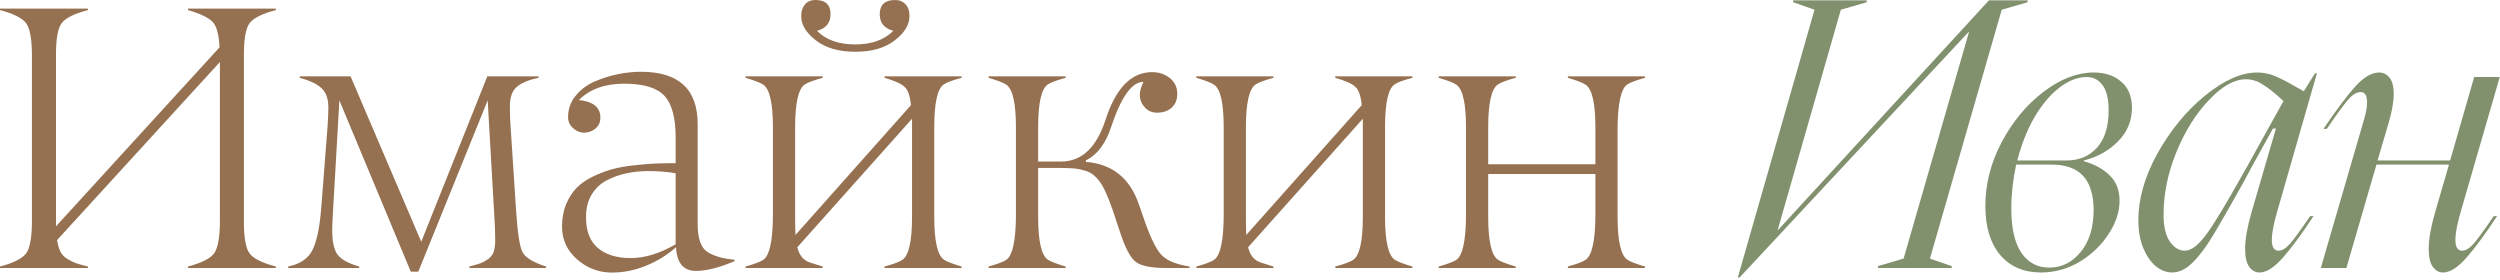 <?xml version="1.0" encoding="UTF-8"?> <svg xmlns="http://www.w3.org/2000/svg" width="608" height="68" viewBox="0 0 608 68" fill="none"><path d="M67.092 64.815V65.172H45.71V64.815C48.983 63.952 51.096 62.895 52.049 61.645C53.001 60.366 53.477 57.702 53.477 53.655V15.088L13.883 58.387C14.061 59.518 14.329 60.455 14.686 61.199C15.073 61.913 15.639 62.508 16.383 62.985C17.156 63.431 17.856 63.773 18.481 64.011C19.105 64.22 20.073 64.487 21.382 64.815V65.172H0V64.815C3.274 63.952 5.387 62.895 6.339 61.645C7.291 60.366 7.767 57.702 7.767 53.655V13.614C7.767 9.567 7.291 6.904 6.339 5.624C5.387 4.374 3.274 3.318 0 2.455V2.098H21.382V2.455C18.079 3.318 15.951 4.374 14.999 5.624C14.046 6.904 13.585 9.567 13.615 13.614V55.039L53.388 11.516C53.239 8.362 52.674 6.294 51.692 5.312C50.62 4.24 48.626 3.288 45.71 2.455V2.098H67.092V2.455C63.789 3.318 61.661 4.374 60.709 5.624C59.756 6.904 59.295 9.567 59.325 13.614V53.655C59.295 57.702 59.756 60.366 60.709 61.645C61.661 62.895 63.789 63.952 67.092 64.815ZM132.8 64.815V65.172H114.141V64.815C115.391 64.487 116.313 64.22 116.908 64.011C117.504 63.773 118.114 63.431 118.739 62.985C119.393 62.508 119.84 61.913 120.078 61.199C120.316 60.455 120.435 59.518 120.435 58.387C120.435 56.482 120.346 54.235 120.167 51.646L118.605 24.417L101.731 66.065H99.901L82.537 24.417L80.975 51.646C80.855 53.581 80.796 55.039 80.796 56.021C80.796 58.759 81.227 60.723 82.09 61.913C82.983 63.104 84.739 64.071 87.358 64.815V65.172H70.083V64.815C72.999 64.22 74.978 62.866 76.02 60.753C77.061 58.61 77.76 55.232 78.118 50.62L79.68 30.532C79.799 28.479 79.859 27.021 79.859 26.158C79.859 23.985 79.278 22.393 78.118 21.381C76.987 20.37 75.246 19.551 72.895 18.926V18.569H85.26L102.446 58.789L118.515 18.569H130.97V18.926C128.619 19.403 126.863 20.132 125.702 21.114C124.571 22.066 124.006 23.628 124.006 25.801C124.006 27.378 124.036 28.613 124.095 29.506L125.479 50.709C125.836 56.453 126.372 59.994 127.086 61.333C127.8 62.672 129.705 63.833 132.8 64.815ZM157.619 41.603C155.714 41.603 153.914 41.796 152.217 42.183C150.551 42.54 148.959 43.12 147.441 43.924C145.953 44.727 144.763 45.873 143.87 47.361C142.977 48.849 142.531 50.59 142.531 52.584C142.471 56.036 143.409 58.595 145.343 60.262C147.277 61.928 149.956 62.761 153.378 62.761C156.83 62.761 160.476 61.645 164.314 59.413V42.138C162.321 41.781 160.089 41.603 157.619 41.603ZM169.225 65.886C166.219 65.886 164.612 63.967 164.404 60.128C162.261 62.032 159.821 63.535 157.083 64.636C154.375 65.737 151.622 66.288 148.825 66.288C145.611 66.288 142.784 65.216 140.344 63.074C137.903 60.931 136.683 58.283 136.683 55.128C136.683 53.105 137.011 51.289 137.665 49.682C138.35 48.075 139.198 46.751 140.21 45.709C141.251 44.638 142.576 43.716 144.183 42.942C145.819 42.168 147.382 41.573 148.87 41.156C150.387 40.74 152.143 40.427 154.137 40.219C156.161 39.981 157.901 39.832 159.36 39.773C160.818 39.713 162.469 39.683 164.314 39.683V33.612C164.344 28.732 163.437 25.295 161.592 23.301C159.776 21.337 156.503 20.355 151.771 20.355C147.099 20.355 143.439 21.679 140.79 24.328C144.272 24.685 146.013 26.113 146.013 28.613C146.013 29.684 145.641 30.547 144.897 31.202C144.153 31.857 143.23 32.214 142.129 32.273C141.088 32.273 140.15 31.887 139.317 31.113C138.513 30.339 138.127 29.446 138.156 28.434C138.156 26.5 138.766 24.789 139.987 23.301C141.207 21.783 142.754 20.623 144.629 19.819C146.504 19.016 148.393 18.421 150.298 18.034C152.232 17.647 154.092 17.453 155.878 17.453C165.073 17.453 169.671 21.694 169.671 30.175V54.459C169.671 58.03 170.489 60.321 172.126 61.333C173.733 62.315 175.906 62.925 178.643 63.163V63.52C174.894 65.097 171.754 65.886 169.225 65.886ZM233.861 64.815V65.172H215.113V64.815C217.226 64.249 218.669 63.714 219.443 63.208C221.02 62.166 221.809 58.669 221.809 52.718V28.881L193.91 60.128C194.356 62.062 195.368 63.297 196.945 63.833C197.243 63.952 198.284 64.279 200.07 64.815V65.172H181.322V64.815C183.464 64.22 184.893 63.684 185.607 63.208C187.125 62.196 187.913 58.699 187.973 52.718V30.979C187.973 25.087 187.184 21.62 185.607 20.578C184.893 20.102 183.464 19.551 181.322 18.926V18.569H200.07V18.926C197.957 19.492 196.514 20.027 195.74 20.533C194.163 21.575 193.374 25.057 193.374 30.979V52.718C193.374 54.593 193.404 56.066 193.463 57.137L221.541 25.578C221.333 23.346 220.812 21.858 219.979 21.114C219.145 20.34 217.524 19.611 215.113 18.926V18.569H233.861V18.926C231.689 19.492 230.246 20.027 229.531 20.533C227.984 21.545 227.21 25.027 227.21 30.979V52.718C227.21 58.61 227.999 62.092 229.576 63.163C230.29 63.639 231.719 64.19 233.861 64.815ZM213.952 3.482C213.952 1.16 215.202 -0 217.702 -0C218.744 -0 219.592 0.357 220.246 1.071C220.901 1.785 221.214 2.738 221.184 3.928C221.184 6.011 219.994 7.975 217.613 9.82C215.232 11.665 212.033 12.588 208.016 12.588C203.998 12.588 200.799 11.665 198.418 9.82C196.038 7.975 194.847 6.011 194.847 3.928C194.847 2.767 195.145 1.83 195.74 1.116C196.335 0.372 197.198 -0 198.329 -0C200.769 -0 201.989 1.16 201.989 3.482C201.989 5.565 200.888 6.904 198.686 7.499C200.888 9.701 203.983 10.802 207.971 10.802C211.959 10.802 215.054 9.701 217.256 7.499C215.054 6.904 213.952 5.565 213.952 3.482ZM289.302 64.815V65.172H283.455C279.943 65.172 277.533 64.681 276.223 63.699C274.914 62.717 273.619 60.247 272.34 56.289L271.581 54.012C270.242 49.786 269.066 46.811 268.054 45.085C267.459 44.102 266.834 43.329 266.179 42.763C265.525 42.168 264.721 41.737 263.769 41.469C262.846 41.201 262.043 41.037 261.359 40.978C260.674 40.918 259.632 40.874 258.234 40.844H252.475V52.718C252.475 58.61 253.264 62.092 254.841 63.163C255.585 63.639 257.029 64.19 259.171 64.815V65.172H240.423V64.815C242.566 64.22 243.994 63.684 244.708 63.208C246.226 62.196 247.015 58.699 247.074 52.718V30.979C247.074 25.087 246.286 21.62 244.708 20.578C243.994 20.102 242.566 19.551 240.423 18.926V18.569H259.171V18.926C257.058 19.492 255.615 20.027 254.841 20.533C253.264 21.575 252.475 25.057 252.475 30.979V39.282H258.055C263.055 39.282 266.656 35.904 268.858 29.149C271.358 21.411 275.137 17.543 280.196 17.543C281.862 17.543 283.291 18.019 284.481 18.971C285.701 19.923 286.311 21.203 286.311 22.81C286.311 24.268 285.85 25.399 284.928 26.203C284.035 27.006 282.845 27.408 281.357 27.408C279.839 27.408 278.648 26.694 277.785 25.265C276.922 23.837 277.027 22.051 278.098 19.909C275.301 19.909 272.697 23.509 270.286 30.711C268.947 34.877 266.879 37.645 264.081 39.014V39.371C270.509 39.877 274.81 43.329 276.982 49.727L278.544 54.191C280.032 58.357 281.416 61.035 282.696 62.226C284.035 63.476 286.237 64.339 289.302 64.815ZM343.493 64.815V65.172H324.745V64.815C326.858 64.249 328.301 63.714 329.075 63.208C330.652 62.166 331.441 58.669 331.441 52.718V28.881L303.542 60.128C303.988 62.062 305 63.297 306.577 63.833C306.875 63.952 307.916 64.279 309.702 64.815V65.172H290.954V64.815C293.096 64.22 294.525 63.684 295.239 63.208C296.757 62.196 297.545 58.699 297.605 52.718V30.979C297.605 25.087 296.816 21.62 295.239 20.578C294.525 20.102 293.096 19.551 290.954 18.926V18.569H309.702V18.926C307.589 19.492 306.146 20.027 305.372 20.533C303.795 21.575 303.006 25.057 303.006 30.979V52.718C303.006 54.593 303.036 56.066 303.096 57.137L331.173 25.578C330.965 23.346 330.444 21.858 329.611 21.114C328.778 20.34 327.156 19.611 324.745 18.926V18.569H343.493V18.926C341.321 19.492 339.878 20.027 339.163 20.533C337.616 21.545 336.842 25.027 336.842 30.979V52.718C336.842 58.61 337.631 62.092 339.208 63.163C339.922 63.639 341.351 64.19 343.493 64.815ZM400.05 64.815V65.172H381.302V64.815C383.445 64.22 384.873 63.684 385.587 63.208C387.135 62.196 387.938 58.699 387.998 52.718V42.317H361.929V52.718C361.929 58.61 362.718 62.092 364.295 63.163C365.039 63.639 366.482 64.19 368.625 64.815V65.172H349.877V64.815C352.019 64.22 353.448 63.684 354.162 63.208C355.68 62.196 356.468 58.699 356.528 52.718V30.979C356.528 25.087 355.739 21.62 354.162 20.578C353.448 20.102 352.019 19.551 349.877 18.926V18.569H368.625V18.926C366.512 19.492 365.069 20.027 364.295 20.533C362.718 21.575 361.929 25.057 361.929 30.979V39.951H387.998V30.979C387.998 25.087 387.194 21.62 385.587 20.578C384.873 20.102 383.445 19.551 381.302 18.926V18.569H400.05V18.926C397.908 19.522 396.479 20.057 395.765 20.533C394.247 21.545 393.459 25.027 393.399 30.979V52.718C393.399 58.61 394.188 62.092 395.765 63.163C396.479 63.639 397.908 64.19 400.05 64.815Z" fill="#957151"></path><path d="M441.291 2.367L436.08 0.538V0.081H453.999V0.538L447.691 2.367L432.332 55.938H432.424L483.71 0.081H493.126V0.538L486.818 2.367L469.357 62.886L474.659 64.715V65.172H456.741V64.715L462.958 62.886L478.865 7.76H478.773L423.099 67.457H422.642L441.291 2.367ZM482.838 50.088C482.838 44.785 484.148 39.635 486.769 34.638C489.451 29.579 492.833 25.496 496.916 22.387C501.061 19.218 505.144 17.634 509.167 17.634C511.97 17.634 514.225 18.395 515.932 19.919C517.638 21.382 518.491 23.485 518.491 26.227C518.491 29.396 517.364 32.108 515.109 34.364C512.915 36.618 510.142 38.173 506.79 39.026V39.209C509.41 39.94 511.513 41.098 513.098 42.683C514.682 44.206 515.475 46.248 515.475 48.808C515.475 51.55 514.56 54.293 512.732 57.035C510.965 59.717 508.618 61.942 505.693 63.709C502.767 65.416 499.659 66.269 496.368 66.269C492.224 66.269 488.932 64.867 486.495 62.064C484.057 59.199 482.838 55.207 482.838 50.088ZM489.146 50.728C489.146 55.481 489.969 59.077 491.614 61.515C493.26 63.892 495.515 65.081 498.379 65.081C501.426 65.081 503.986 63.801 506.058 61.241C508.131 58.681 509.167 55.299 509.167 51.093C509.167 43.719 505.784 40.032 499.019 40.032H490.334C489.542 43.688 489.146 47.254 489.146 50.728ZM502.584 39.026C505.632 39.026 508.1 37.99 509.989 35.918C511.879 33.785 512.823 30.768 512.823 26.867C512.823 24.125 512.336 22.083 511.361 20.742C510.386 19.401 509.106 18.731 507.521 18.731C505.266 18.731 503.011 19.614 500.756 21.382C498.562 23.088 496.551 25.496 494.722 28.604C492.955 31.712 491.584 35.186 490.609 39.026H502.584ZM531.294 60.967C532.452 60.967 533.671 60.296 534.951 58.955C536.23 57.614 537.693 55.573 539.339 52.83C541.045 50.088 543.453 45.943 546.561 40.397L555.337 24.582C553.326 22.692 551.65 21.351 550.309 20.559C549.029 19.706 547.658 19.279 546.195 19.279C543.392 19.279 540.405 20.955 537.236 24.307C534.067 27.598 531.416 31.834 529.283 37.015C527.21 42.134 526.174 47.193 526.174 52.19C526.174 55.116 526.692 57.31 527.728 58.773C528.765 60.235 529.953 60.967 531.294 60.967ZM520.049 53.562C520.049 48.32 521.603 42.896 524.712 37.289C527.881 31.621 531.751 26.928 536.322 23.21C540.893 19.492 545.098 17.634 548.938 17.634C550.461 17.634 551.863 17.908 553.143 18.456C554.484 19.005 555.886 19.706 557.348 20.559C558.811 21.351 559.786 21.9 560.274 22.205L563.016 17.817H563.474L553.783 51.55C552.93 54.537 552.503 56.792 552.503 58.315C552.503 60.083 553.052 60.967 554.149 60.967C555.002 60.967 555.947 60.388 556.983 59.23C558.019 58.011 559.634 55.786 561.828 52.556H562.651C559.847 56.822 557.379 60.174 555.246 62.612C553.113 65.05 551.193 66.269 549.486 66.269C548.511 66.269 547.688 65.812 547.018 64.898C546.348 63.983 546.012 62.521 546.012 60.51C546.012 58.194 546.53 55.238 547.566 51.642L553.509 31.255H552.777L547.475 40.854L545.464 44.602C542.417 50.088 540.04 54.232 538.333 57.035C536.688 59.839 535.012 62.094 533.305 63.801C531.659 65.446 529.983 66.269 528.277 66.269C526.875 66.269 525.534 65.751 524.255 64.715C523.036 63.679 522.03 62.216 521.238 60.327C520.445 58.376 520.049 56.121 520.049 53.562ZM574.935 29.061C575.423 27.416 575.667 26.014 575.667 24.856C575.667 23.21 575.149 22.387 574.112 22.387C573.137 22.387 572.101 23.027 571.004 24.307C569.907 25.587 568.201 27.934 565.885 31.347H565.062C568.109 26.837 570.669 23.424 572.741 21.108C574.813 18.792 576.764 17.634 578.592 17.634C579.628 17.634 580.481 18.06 581.152 18.914C581.822 19.767 582.157 21.077 582.157 22.845C582.157 24.673 581.761 26.959 580.969 29.701L578.226 39.026H595.87L601.721 18.731H607.938L598.43 51.55C597.577 54.537 597.15 56.792 597.15 58.315C597.15 60.083 597.699 60.967 598.796 60.967C599.649 60.967 600.594 60.388 601.63 59.23C602.666 58.011 604.281 55.786 606.475 52.556H607.298C604.494 56.822 602.026 60.174 599.893 62.612C597.76 65.05 595.84 66.269 594.133 66.269C593.158 66.269 592.335 65.812 591.665 64.898C590.995 63.983 590.659 62.521 590.659 60.51C590.659 58.194 591.177 55.238 592.214 51.642L595.596 40.032H577.952L570.639 65.172H564.422L574.935 29.061Z" fill="#81906D"></path></svg> 